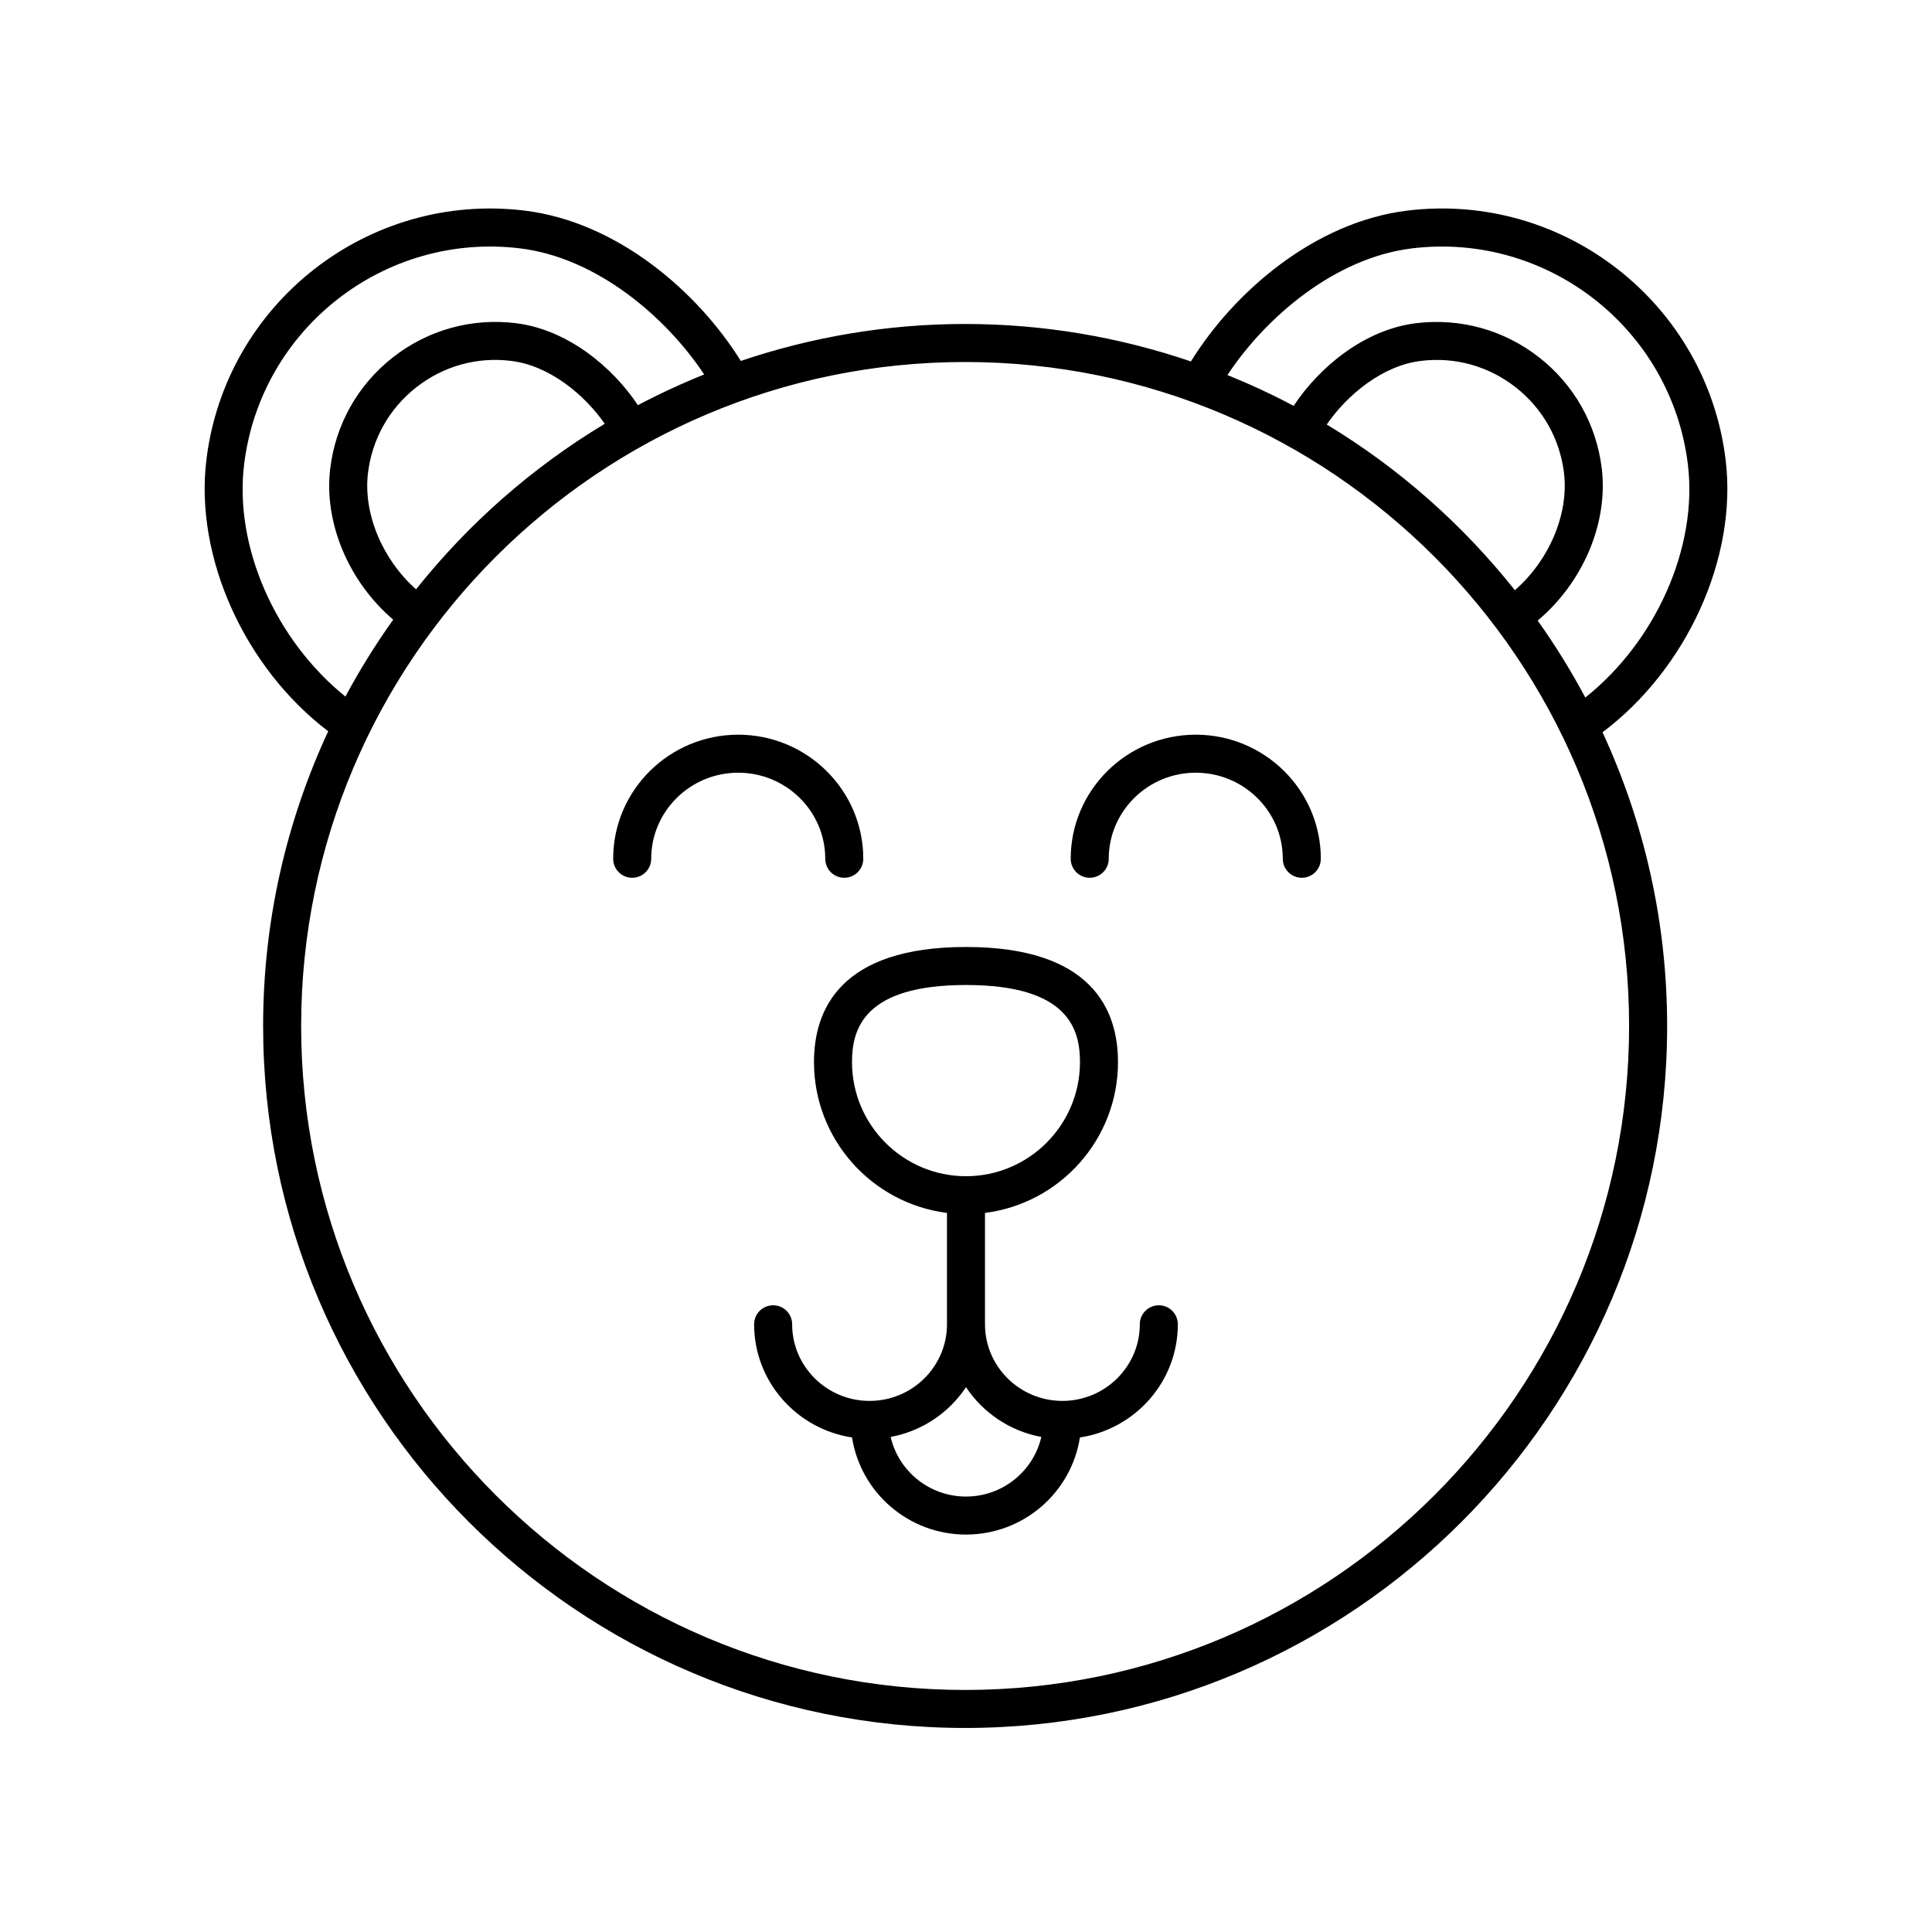 <?xml version="1.0" encoding="UTF-8"?>
<!-- Uploaded to: SVG Repo, www.svgrepo.com, Generator: SVG Repo Mixer Tools -->
<svg fill="#000000" width="800px" height="800px" version="1.1" viewBox="144 144 512 512" xmlns="http://www.w3.org/2000/svg">
 <g>
  <path d="m362.7 371.58c0 2.785 2.254 5.039 5.039 5.039 2.781 0 5.039-2.254 5.039-5.039 0-18.129-14.867-32.879-33.141-32.879-18.273 0-33.141 14.75-33.141 32.879 0 2.785 2.254 5.039 5.039 5.039 2.781 0 5.039-2.254 5.039-5.039 0-12.574 10.348-22.805 23.062-22.805 12.715 0 23.062 10.227 23.062 22.805z"/>
  <path d="m460.89 338.7c-18.273 0-33.141 14.75-33.141 32.879 0 2.785 2.254 5.039 5.039 5.039 2.781 0 5.039-2.254 5.039-5.039 0-12.574 10.348-22.805 23.062-22.805 12.715 0 23.062 10.23 23.062 22.805 0 2.785 2.254 5.039 5.039 5.039 2.781 0 5.039-2.254 5.039-5.039-0.004-18.129-14.867-32.879-33.141-32.879z"/>
  <path d="m516.98 199.81c-24.699 3.008-46.062 21.688-57.375 39.977-18.793-6.402-38.902-9.93-59.836-9.93-20.789 0-40.766 3.481-59.449 9.797-11.336-18.246-32.656-36.844-57.301-39.844-41.492-5.031-79.289 24.613-84.328 66.074-3.129 25.781 10.109 55.035 32.285 71.914-11.039 23.766-17.246 50.211-17.246 78.09 0 102.58 83.457 186.04 186.04 186.04 102.58 0 186.04-83.453 186.04-186.04 0-27.777-6.164-54.129-17.125-77.824 22.387-16.836 35.773-46.27 32.629-72.184-5.039-41.461-42.887-71.113-84.328-66.07zm-308.29 67.285c4.367-35.945 37.176-61.629 73.113-57.277 20.406 2.477 38.734 18.223 48.809 33.422-6.012 2.418-11.871 5.125-17.555 8.133-6.754-10.117-18.656-20.066-32.406-21.734-11.711-1.41-23.258 1.801-32.539 9.074-9.277 7.273-15.172 17.723-16.594 29.426-1.75 14.418 4.914 30.031 16.684 40.082-4.633 6.504-8.879 13.301-12.66 20.383-18.539-14.945-29.496-39.703-26.852-61.508zm45.566 33.082c-8.871-7.863-14.047-20.039-12.738-30.832 1.098-9.027 5.644-17.094 12.805-22.707 7.16-5.609 16.07-8.117 25.109-6.996 10.215 1.234 19.473 8.969 24.836 16.668-19.191 11.531-36.121 26.434-50.012 43.867zm145.51 291.68c-97.023 0-175.96-78.938-175.96-175.96 0-97.023 78.938-175.96 175.96-175.96s175.96 78.938 175.96 175.96c0 97.023-78.934 175.96-175.96 175.96zm145.69-291.45c-13.848-17.434-30.719-32.352-49.859-43.906 5.34-7.762 14.664-15.613 24.965-16.859 9.027-1.117 17.949 1.387 25.109 6.996 7.16 5.613 11.707 13.676 12.805 22.707 1.324 10.902-3.981 23.211-13.02 31.062zm18.664 28.453c-3.769-7.09-7.996-13.891-12.617-20.398 11.949-10.043 18.738-25.789 16.977-40.324-1.422-11.703-7.312-22.156-16.594-29.426-9.281-7.266-20.84-10.469-32.539-9.074-13.836 1.68-25.789 11.738-32.52 21.918-5.676-3.019-11.535-5.738-17.539-8.168 10.055-15.242 28.434-31.082 48.906-33.566 35.938-4.363 68.746 21.34 73.113 57.277 2.656 21.926-8.449 46.844-27.188 61.762z"/>
  <path d="m451.1 489.91c-2.781 0-5.039 2.254-5.039 5.039 0 11.199-9.203 20.305-20.516 20.305-11.309 0-20.512-9.105-20.512-20.305v-29.516c19.84-2.492 35.246-19.453 35.246-39.973 0.004-13.914-6.988-30.5-40.281-30.5-33.297 0-40.285 16.586-40.285 30.5 0 20.523 15.406 37.48 35.246 39.973v29.516c0 11.199-9.203 20.305-20.516 20.305s-20.516-9.105-20.516-20.305c0-2.785-2.254-5.039-5.039-5.039-2.781 0-5.039 2.254-5.039 5.039 0 15.184 11.281 27.762 25.949 29.992 2.269 14.547 14.926 25.734 30.199 25.734s27.93-11.184 30.191-25.73c14.668-2.234 25.949-14.812 25.949-29.992 0-2.789-2.254-5.043-5.039-5.043zm-81.312-64.449c0-8.77 3.133-20.426 30.211-20.426s30.207 11.656 30.207 20.422c0 16.68-13.551 30.25-30.207 30.25s-30.211-13.57-30.211-30.246zm30.211 115.14c-9.742 0-17.883-6.769-19.965-15.797 8.324-1.535 15.469-6.414 19.965-13.191 4.496 6.777 11.641 11.656 19.965 13.191-2.082 9.027-10.227 15.797-19.965 15.797z"/>
 </g>
</svg>